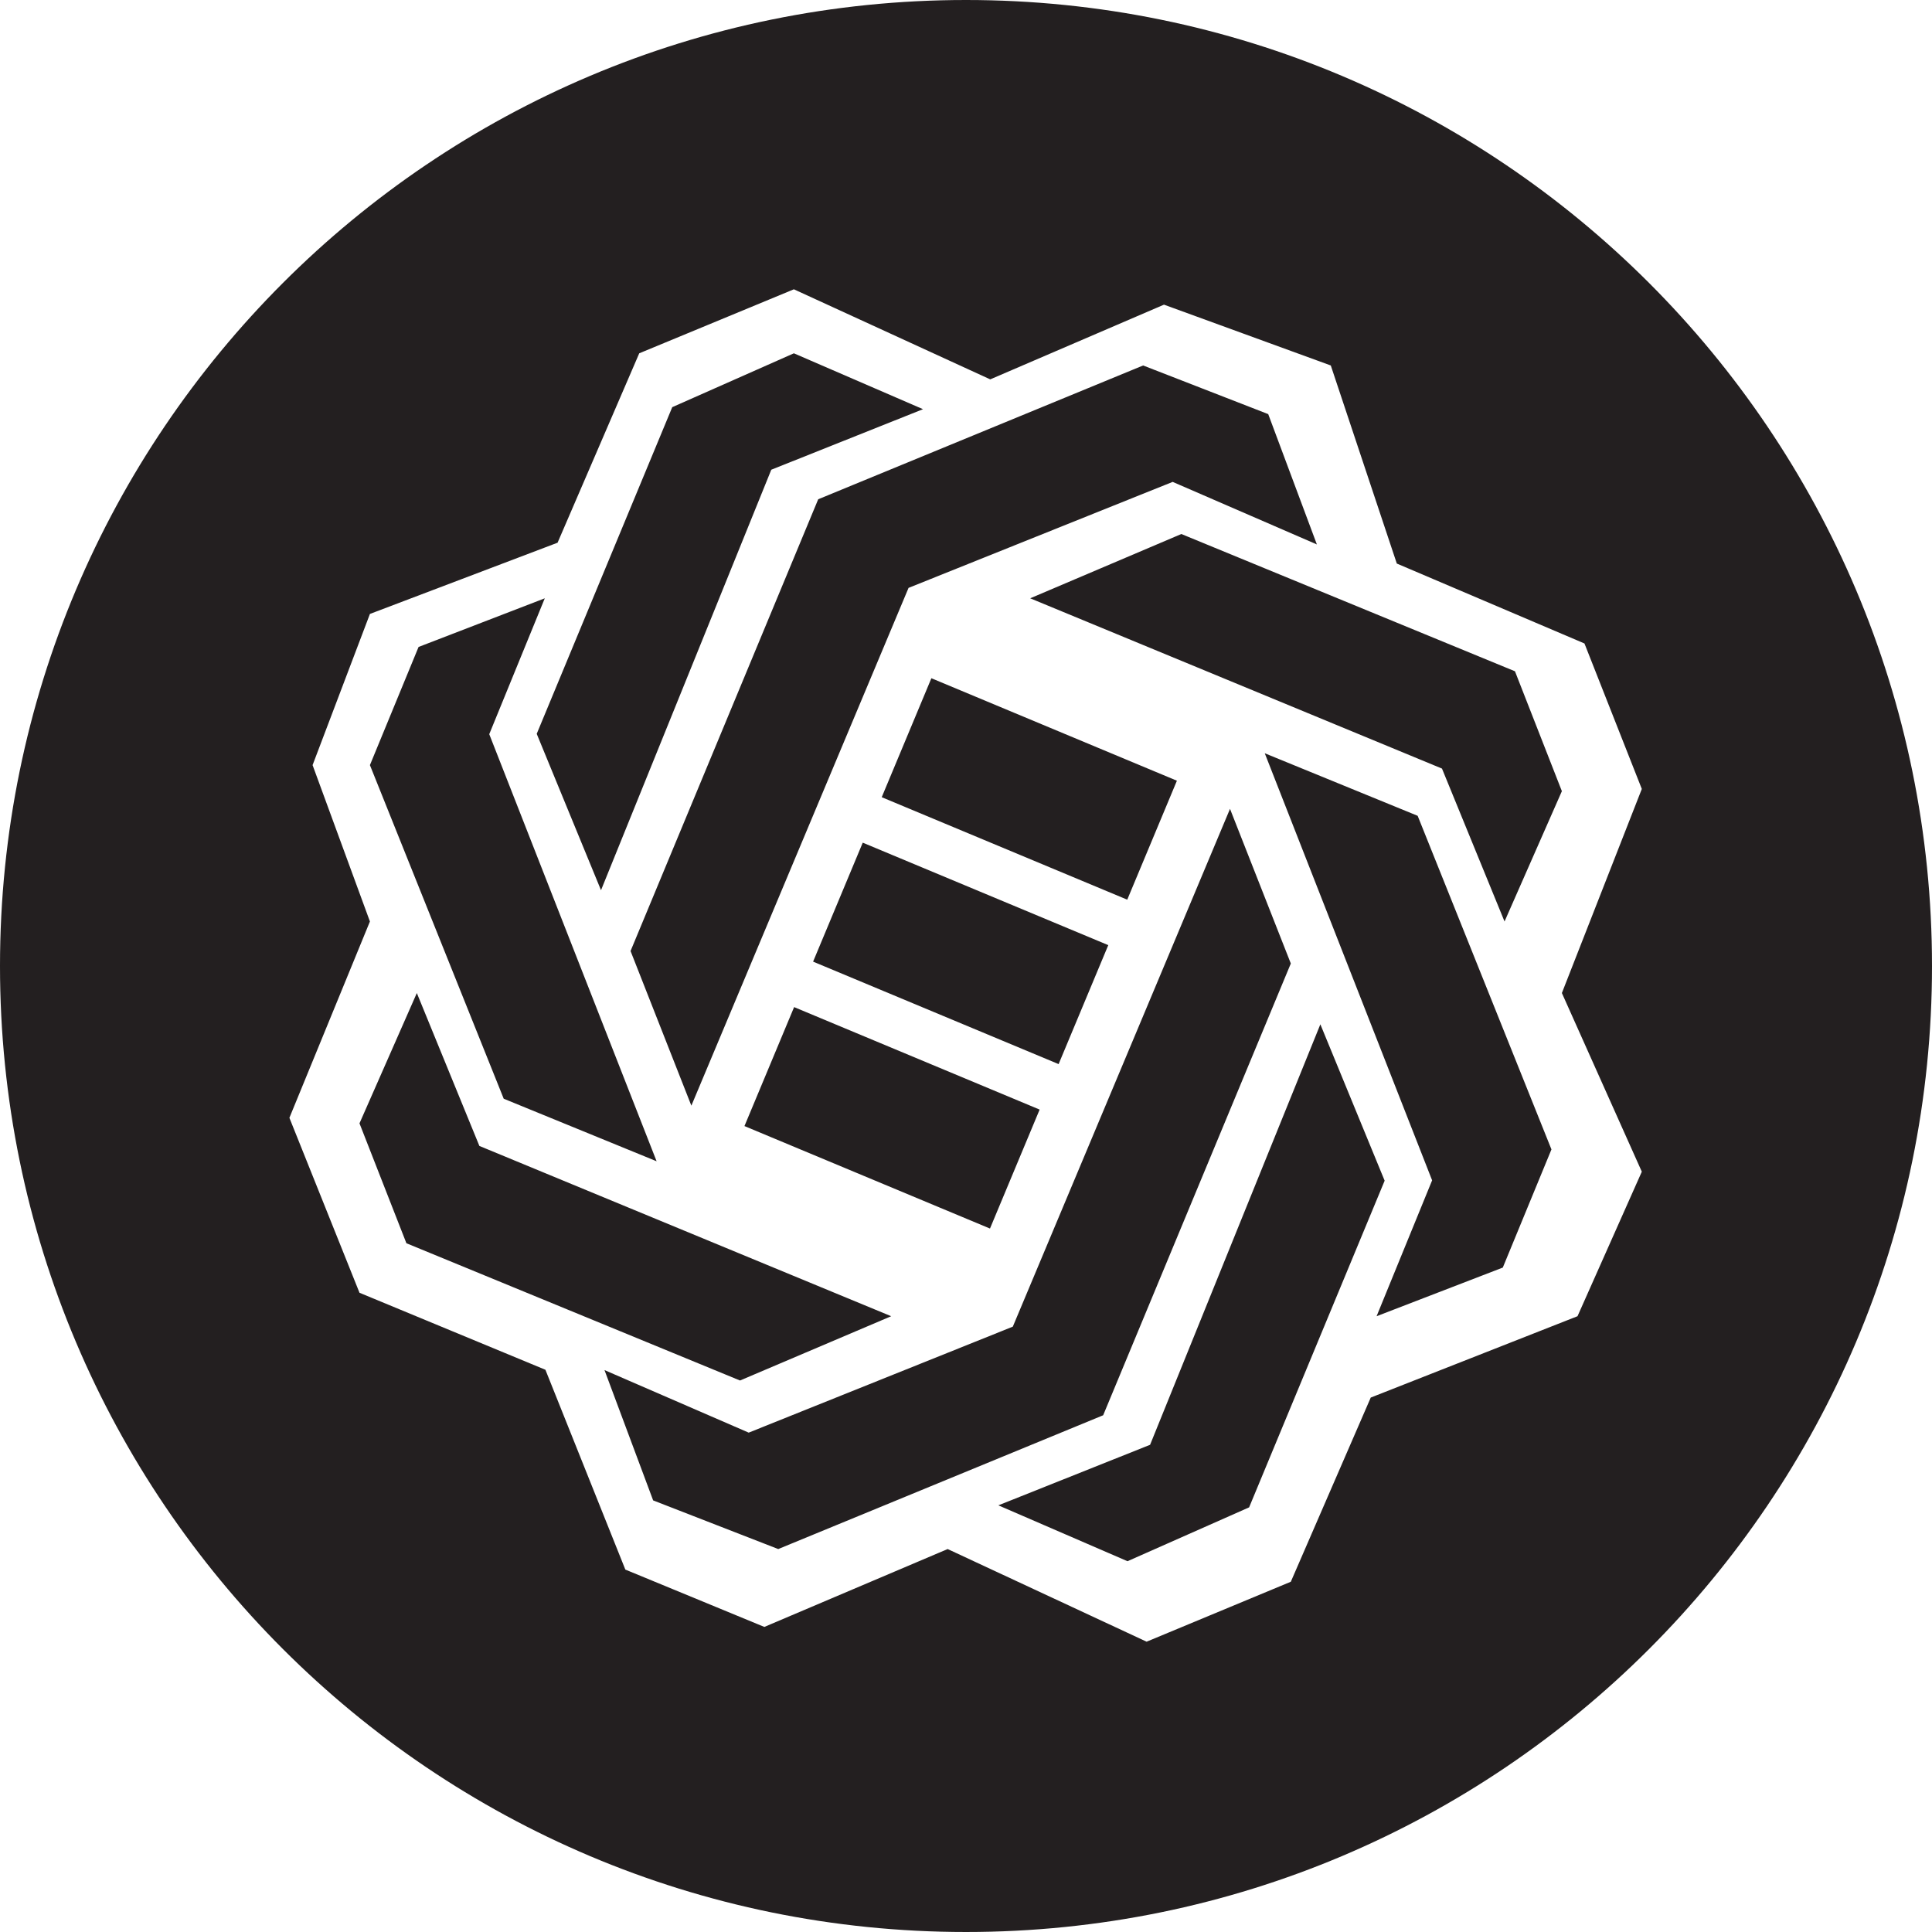 <svg id="a" xmlns="http://www.w3.org/2000/svg" viewBox="0 0 1000 1000" fill="#000000"><path d="M583.463,465.672l-127.083-53.044,25.702-61.577,127.083,53.044-25.702,61.577Zm-272.381-4.9l88.136-217.643,78.531-31.333-66.84-28.923-62.954,27.88-70.149,169.078,33.276,80.942Zm28.779,140.299l-86.625-221.06,28.743-70.329-65.329,25.182-25.182,61.156,69.25,172.675,79.143,32.377Zm45.469-18.22l127.083,53.044,25.702-61.577-127.083-53.044-25.702,61.577Zm188.31-93.645l-127.083-53.044-25.702,61.577,127.083,53.044,25.702-61.577Zm-112.366,192.068l-213.146-88.136-32.377-79.143-29.679,67.451,24.282,62.055,172.675,71.049,78.243-33.276Zm-134.902-189.025l31.477,80.042,112.419-268.006,136.701-54.86,74.646,32.377-25.182-67.451-64.753-25.182-168.178,69.25-97.13,233.831Zm673.629,7.75c0,276.142-223.858,500-500,500S0,776.142,0,500,223.858,0,500,0s500,223.858,500,500Zm-191.577,13.996l41.37-105.634-29.679-75.297-97.13-41.37-34.175-102.526-86.338-31.477-89.935,38.672-101.627-46.622-80.042,33.132-42.269,98.029-97.13,36.873-29.679,78.243,29.679,80.941-41.676,101.624,36.28,90.549,96.23,39.859,41.37,103.425,71.948,29.679,94.881-40.309,102.976,47.953,74.646-31.028,41.37-95.331,107.023-42.108,33.276-74.808-41.37-92.471Zm-196.958-237.59l-78.243,33.276,213.146,88.136,32.377,79.143,29.679-67.451-24.282-62.055-172.675-71.049Zm71.948,253.779l-88.136,217.643-78.531,31.333,66.84,28.923,62.954-27.88,70.149-169.078-33.276-80.941Zm-15.289-31.477l-31.477-80.042-112.419,268.006-136.701,54.86-74.646-32.377,25.182,67.451,64.753,25.182,168.178-69.25,97.13-233.831Zm-13.49-108.821l86.625,221.06-28.743,70.329,65.329-25.182,25.182-61.156-69.25-172.675-79.143-32.377Z" fill="#231f20"></path></svg>